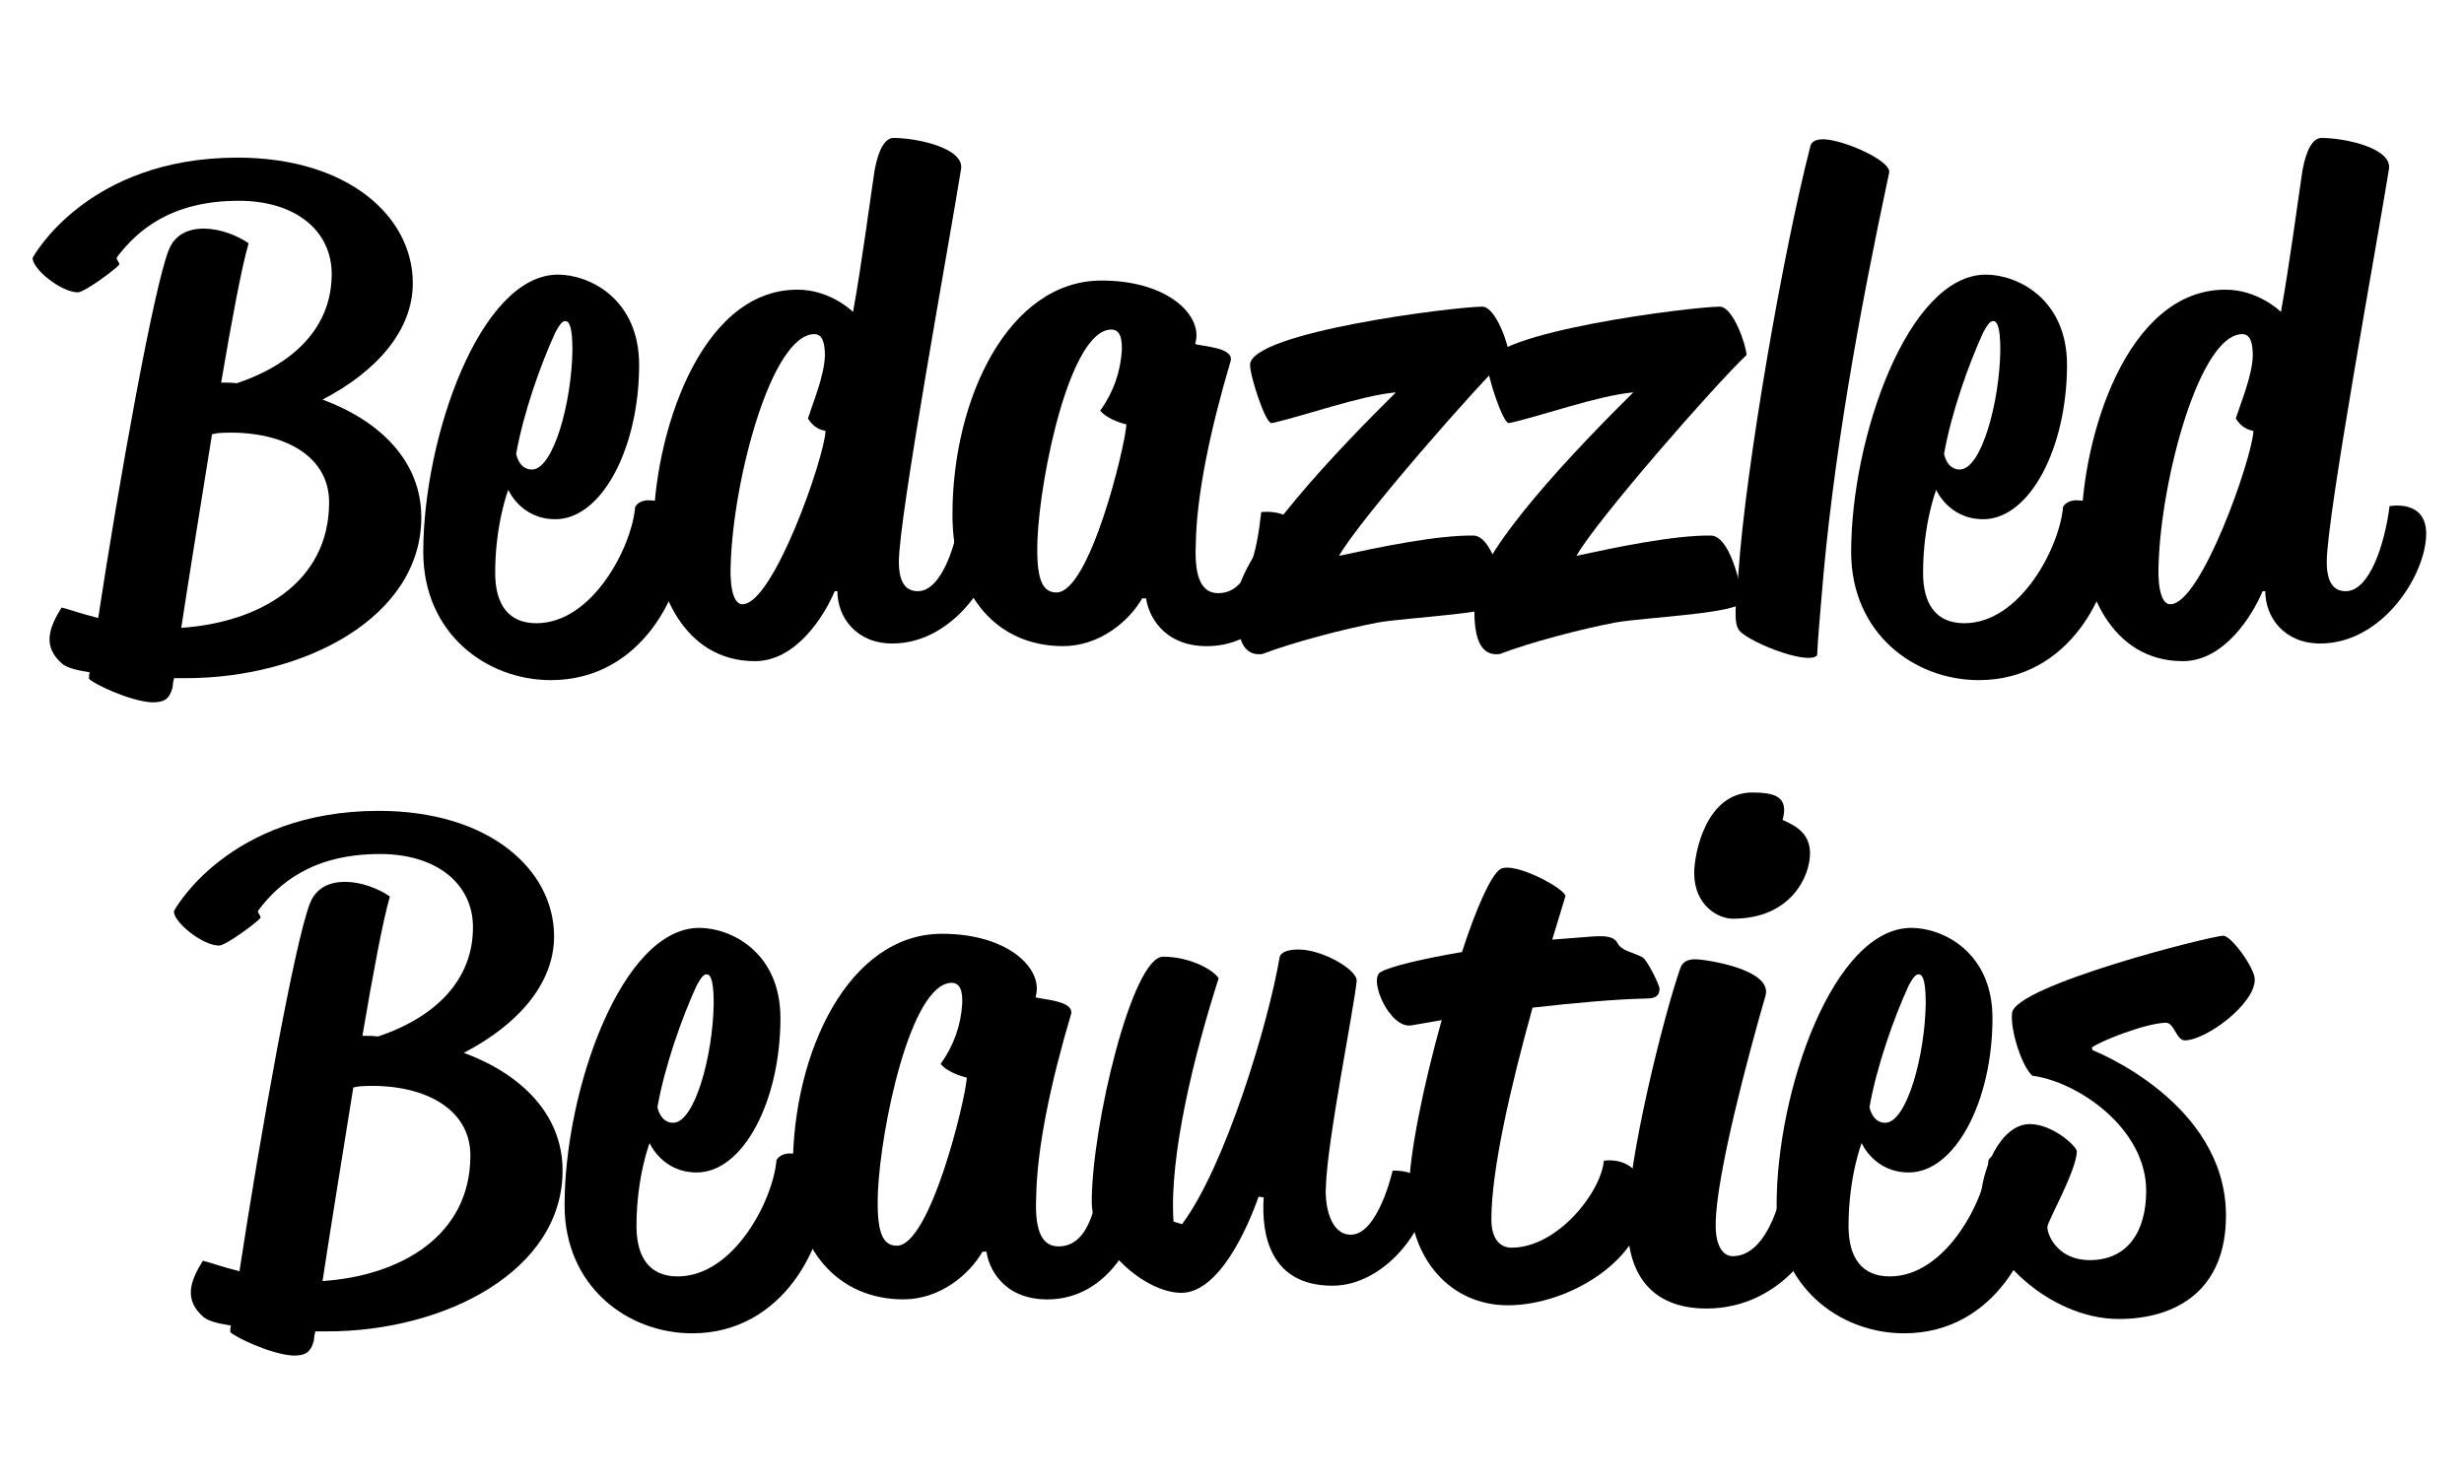 <?xml version="1.0" encoding="utf-8"?>
<!-- Generator: Adobe Illustrator 24.1.3, SVG Export Plug-In . SVG Version: 6.00 Build 0)  -->
<svg version="1.1" id="Layer_1" xmlns="http://www.w3.org/2000/svg" xmlns:xlink="http://www.w3.org/1999/xlink" x="0px" y="0px"
	 viewBox="0 0 600 361.51" style="enable-background:new 0 0 600 361.51;" xml:space="preserve">
<g>
	<path d="M21.84,163.74c-3.19-0.48-5.58-1.12-6.69-2.07c-4.78-4.14-3.34-8.6-0.16-13.7c0.96,0.16,4.46,1.43,8.92,2.55
		c5.1-33.45,13.54-80.6,17.2-89.68c3.03-7.65,13.7-5.57,19.43-1.59c-1.75,6.05-4.14,18.96-6.69,33.93c1.27,0,2.55,0,3.82,0.16
		c14.18-4.78,23.1-13.86,23.1-26.6c0-10.51-8.76-17.84-22.62-17.84c-16.41,0-24.69,7.17-29.63,13.7c-0.48,0.48,0.8,1.43,0.48,1.91
		c-1.12,1.27-8.44,6.69-10.04,6.69c-4.14,0-11.31-5.89-10.99-8.44c0,0,13.06-24.37,49.86-24.37c26.92,0,42.69,14.34,42.69,30.58
		c0,11.47-8.76,21.5-21.98,28.35c14.18,5.26,24.05,15.13,24.05,28.67c0,24.37-28.51,39.18-57.34,39.18h-2.87
		c-0.16,0.64-0.32,1.43-0.32,2.07c-0.8,3.35-2.39,3.82-5.1,3.82c-5.58-0.32-14.34-4.62-15.29-5.73
		C21.68,164.85,21.68,164.21,21.84,163.74z M44.14,152.91c18.96-1.27,36-10.99,36-30.58c0-11.95-12.27-17.68-26.44-16.88
		c-0.64,0-1.27,0.16-2.07,0.32C48.92,122.64,46.05,140.32,44.14,152.91z"/>
	<path d="M135.88,66.89c7.65,0,19.75,5.89,19.75,21.98c0,20.23-9.08,37.59-20.39,37.59c-8.44,0-11.47-7.17-11.47-7.17
		s-3.19,8.28-3.19,20.23c0,7.65,3.19,12.27,10.04,12.27c13.7,0,23.26-18.64,24.05-28.35c0,0,0.8-1.59,3.19-1.59
		c4.94,0,8.92,3.03,8.92,8.6c0,13.38-10.35,35.2-32.65,35.2c-15.61,0-31.06-11.31-31.06-31.22
		C103.07,106.55,116.92,66.89,135.88,66.89z M129.51,114.36c5.26,0,9.72-16.41,9.88-29.15c0-6.21-0.96-7.01-1.75-7.01
		c-0.64,0-1.27,0.64-2.39,2.71c-3.66,7.96-7.81,19.75-9.56,29.63C125.69,110.54,126.32,114.36,129.51,114.36z"/>
	<path d="M203.26,143.99c-2.55,6.05-9.4,17.04-19.43,17.04c-17.52,0-24.69-17.84-24.69-32.18c0-21.82,10.83-58.3,35.04-58.3
		c8.12,0,13.54,5.42,13.54,5.42c2.07-11.31,4.3-28.35,5.26-34.56c0.96-5.1,2.55-7.81,4.62-7.81c5.89,0,17.36,2.55,16.41,7.65
		c-2.71,17.04-15.13,84.58-15.13,95.57c0,4.94,1.59,7.17,4.62,7.17c5.89,0,9.56-11.79,10.67-20.71c0,0,8.92-1.75,8.92,6.69
		c0,9.88-10.51,26.76-25.8,26.76c-8.76,0-13.38-6.37-13.38-12.74H203.26z M180.8,147.17c7.49,0,19.91-35.52,20.23-42.21
		c-1.43-0.32-2.87-0.8-4.3-3.03c1.27-3.98,3.98-10.35,4.14-15.29c0-2.39-0.32-5.26-2.55-5.26c-10.35,0-19.75,35.04-20.39,56.07
		C177.77,140.48,177.93,147.17,180.8,147.17z"/>
	<path d="M278.12,145.74c-3.19,5.58-10.35,11.63-19.27,11.63c-15.77,0-26.92-11.95-26.92-32.02c0-28.35,13.7-57.02,36.32-57.02
		c14.65,0,23.1,7.01,23.1,13.38c0,0.96-0.32,2.07-0.32,2.07c1.75,0.64,9.72,0.8,8.6,4.3c-4.78,16.09-8.28,32.33-8.44,44.44
		c-0.32,6.85,0.8,11.95,5.42,11.95c7.33,0,9.4-9.72,10.51-19.75c0,0,9.72-1.27,9.72,7.33c0,9.24-7.65,25.33-22.94,25.33
		c-10.83,0-14.33-7.81-14.81-11.63H278.12z M257.25,144.3c8.12,0,16.73-35.52,17.04-40.94c0,0-4.46-0.96-6.37-3.35
		c3.19-4.46,4.94-9.4,5.26-14.81c0-1.27,0.16-4.94-2.55-4.94c-10.04,0-17.36,35.52-18,51.13
		C252.31,140.64,253.59,144.3,257.25,144.3z"/>
	<path d="M339.92,95.56c-8.76,0.8-22.78,5.89-30.26,7.49c-1.43,0.32-5.26-11.31-5.26-14.18c0-7.96,49.86-14.18,56.55-14.18
		c3.35,0,6.53,9.72,6.53,11.79c-7.49,7.01-36.48,40.14-41.42,48.9c9.56-2.07,23.89-5.1,32.97-4.94c5.1,0.64,7.49,14.81,7.49,15.93
		c0,3.03-24.05,3.98-31.06,5.26c-8.28,1.59-20.55,4.78-28.03,7.65c-6.85,0.96-6.21-9.24-6.21-13.22
		C301.21,134.91,327.01,108.31,339.92,95.56z"/>
	<path d="M397.73,95.56c-8.76,0.8-22.78,5.89-30.26,7.49c-1.43,0.32-5.26-11.31-5.26-14.18c0-7.96,49.86-14.18,56.55-14.18
		c3.35,0,6.53,9.72,6.53,11.79c-7.49,7.01-36.48,40.14-41.42,48.9c9.56-2.07,23.89-5.1,32.97-4.94c5.1,0.64,7.49,14.81,7.49,15.93
		c0,3.03-24.05,3.98-31.06,5.26c-8.28,1.59-20.55,4.78-28.03,7.65c-6.85,0.96-6.21-9.24-6.21-13.22
		C359.03,134.91,384.83,108.31,397.73,95.56z"/>
	<path d="M423.38,138.73c1.75-24.69,10.51-76.14,17.52-103.38c0.48-1.27,2.07-1.43,3.03-1.43c4.78,0,16.72,5.26,16.09,8.12
		c-7.17,33.61-13.86,69.93-16.57,104.65c-0.32,4.3-0.8,8.6-0.96,12.9c-2.23,2.71-18.32-3.82-19.27-6.53
		C421.94,150.83,423.06,143.83,423.38,138.73z"/>
	<path d="M483.58,66.89c7.65,0,19.75,5.89,19.75,21.98c0,20.23-9.08,37.59-20.39,37.59c-8.44,0-11.47-7.17-11.47-7.17
		s-3.19,8.28-3.19,20.23c0,7.65,3.19,12.27,10.04,12.27c13.7,0,23.26-18.64,24.05-28.35c0,0,0.8-1.59,3.19-1.59
		c4.94,0,8.92,3.03,8.92,8.6c0,13.38-10.35,35.2-32.65,35.2c-15.61,0-31.06-11.31-31.06-31.22
		C450.77,106.55,464.63,66.89,483.58,66.89z M477.21,114.36c5.26,0,9.72-16.41,9.88-29.15c0-6.21-0.96-7.01-1.75-7.01
		c-0.64,0-1.27,0.64-2.39,2.71c-3.66,7.96-7.81,19.75-9.56,29.63C473.39,110.54,474.03,114.36,477.21,114.36z"/>
	<path d="M550.96,143.99c-2.55,6.05-9.4,17.04-19.43,17.04c-17.52,0-24.69-17.84-24.69-32.18c0-21.82,10.83-58.3,35.04-58.3
		c8.12,0,13.54,5.42,13.54,5.42c2.07-11.31,4.3-28.35,5.26-34.56c0.96-5.1,2.55-7.81,4.62-7.81c5.89,0,17.36,2.55,16.41,7.65
		c-2.71,17.04-15.13,84.58-15.13,95.57c0,4.94,1.59,7.17,4.62,7.17c5.89,0,9.56-11.79,10.67-20.71c0,0,8.92-1.75,8.92,6.69
		c0,9.88-10.51,26.76-25.8,26.76c-8.76,0-13.38-6.37-13.38-12.74H550.96z M528.5,147.17c7.49,0,19.91-35.52,20.23-42.21
		c-1.43-0.32-2.87-0.8-4.3-3.03c1.27-3.98,3.98-10.35,4.14-15.29c0-2.39-0.32-5.26-2.55-5.26c-10.35,0-19.75,35.04-20.39,56.07
		C525.47,140.48,525.63,147.17,528.5,147.17z"/>
	<path d="M56.24,322.84c-3.19-0.48-5.58-1.11-6.69-2.07c-4.78-4.14-3.34-8.6-0.16-13.7c0.96,0.16,4.46,1.43,8.92,2.55
		c5.1-33.45,13.54-80.6,17.2-89.68c3.03-7.65,13.7-5.58,19.43-1.59c-1.75,6.05-4.14,18.96-6.69,33.93c1.27,0,2.55,0,3.82,0.16
		c14.18-4.78,23.1-13.86,23.1-26.6c0-10.51-8.76-17.84-22.62-17.84c-16.41,0-24.69,7.17-29.63,13.7c-0.48,0.48,0.8,1.43,0.48,1.91
		c-1.12,1.27-8.44,6.69-10.04,6.69c-4.14,0-11.31-5.89-10.99-8.44c0,0,13.06-24.37,49.86-24.37c26.92,0,42.69,14.34,42.69,30.58
		c0,11.47-8.76,21.5-21.98,28.35c14.18,5.26,24.05,15.13,24.05,28.67c0,24.37-28.51,39.18-57.34,39.18h-2.87
		c-0.16,0.64-0.32,1.43-0.32,2.07c-0.8,3.34-2.39,3.82-5.1,3.82c-5.58-0.32-14.34-4.62-15.29-5.73
		C56.08,323.95,56.08,323.32,56.24,322.84z M78.54,312.01c18.96-1.27,36-10.99,36-30.58c0-11.95-12.27-17.68-26.44-16.88
		c-0.64,0-1.27,0.16-2.07,0.32C83.32,281.74,80.45,299.42,78.54,312.01z"/>
	<path d="M170.29,225.99c7.65,0,19.75,5.89,19.75,21.98c0,20.23-9.08,37.59-20.39,37.59c-8.44,0-11.47-7.17-11.47-7.17
		s-3.19,8.28-3.19,20.23c0,7.65,3.19,12.26,10.04,12.26c13.7,0,23.26-18.64,24.05-28.35c0,0,0.8-1.59,3.19-1.59
		c4.94,0,8.92,3.03,8.92,8.6c0,13.38-10.35,35.2-32.65,35.2c-15.61,0-31.06-11.31-31.06-31.22
		C137.47,265.65,151.33,225.99,170.29,225.99z M163.91,273.46c5.26,0,9.72-16.41,9.88-29.15c0-6.21-0.96-7.01-1.75-7.01
		c-0.64,0-1.27,0.64-2.39,2.71c-3.66,7.96-7.81,19.75-9.56,29.63C160.09,269.64,160.73,273.46,163.91,273.46z"/>
	<path d="M239.25,304.84c-3.19,5.58-10.35,11.63-19.27,11.63c-15.77,0-26.92-11.95-26.92-32.02c0-28.35,13.7-57.02,36.32-57.02
		c14.65,0,23.1,7.01,23.1,13.38c0,0.96-0.32,2.07-0.32,2.07c1.75,0.64,9.72,0.8,8.6,4.3c-4.78,16.09-8.28,32.34-8.44,44.44
		c-0.32,6.85,0.8,11.95,5.42,11.95c7.33,0,9.4-9.72,10.51-19.75c0,0,9.72-1.27,9.72,7.33c0,9.24-7.65,25.33-22.94,25.33
		c-10.83,0-14.34-7.8-14.81-11.63H239.25z M218.39,303.4c8.12,0,16.72-35.52,17.04-40.94c0,0-4.46-0.96-6.37-3.34
		c3.19-4.46,4.94-9.4,5.26-14.81c0-1.27,0.16-4.94-2.55-4.94c-10.04,0-17.36,35.52-18,51.13
		C213.45,299.74,214.72,303.4,218.39,303.4z"/>
	<path d="M306.47,291.46c-2.55,7.33-9.56,23.42-18.8,23.42c-8.92,0-21.82-11.31-21.82-22.14c0-18.64,9.88-59.73,17.36-59.73
		c6.53,0,12.26,3.19,13.54,5.26c-5.89,18.32-12.11,43.33-10.99,59.25l2.07,0.64c10.51-14.02,21.03-48.9,23.73-64.83
		c0.16-1.43,2.07-2.07,4.62-2.07c5.89,0,14.34,4.94,14.18,7.65c-0.64,6.69-7.17,38.87-7.49,50.02c-0.32,4.78,1.12,11.79,6.05,11.79
		c6.69,0,10.19-15.61,10.19-15.61c1.27,0,8.28-0.16,8.28,6.21c0,7.49-10.04,21.82-22.94,21.82c-15.13,0-17.36-12.42-16.73-21.5
		L306.47,291.46z"/>
	<path d="M336.09,236.82c2.23-1.43,10.51-3.34,19.91-4.94c3.5-10.83,7.17-18.96,9.4-20.23c3.5-1.91,16.25,5.1,15.77,6.69
		l-3.19,10.51l6.21-0.48c4.46-0.32,8.28-0.96,9.56,1.12c1.11,2.23,3.5,2.23,6.21,3.66c1.12,0.64,4.14,6.69,4.14,7.65
		c0,1.12-0.32,2.39-3.03,2.39c-7.81,0.16-18,1.11-27.88,2.23c-5.26,18.96-10.03,39.34-10.03,51.61c0,4.46,1.91,6.85,4.94,6.85
		c10.99,0,21.66-13.22,22.46-21.18c0,0,9.88-1.75,9.88,10.04c0,13.7-18.16,25.17-33.29,25.17c-13.7,0-24.05-10.99-24.05-27.72
		c0-8.76,3.5-25.8,7.96-41.73l-7.33,1.27C338.48,250.68,333.23,238.73,336.09,236.82z"/>
	<path d="M409.2,235.71c0.64-1.75,2.23-2.07,3.66-2.07c2.23,0,18.96,2.39,17.04,8.92c-4.3,14.81-11.95,43.64-12.11,55.27
		c-0.16,5.58,1.75,8.12,4.14,8.12c8.92,0,12.58-16.09,13.06-22.14c0,0,10.04-0.96,10.04,7.65c0,10.67-11.15,27.24-29.47,27.24
		c-12.11,0-19.27-6.85-19.27-21.03C396.3,282.54,405.22,247.02,409.2,235.71z M412.55,212.61c0-4.78,2.87-19.59,14.18-19.59
		c5.58,0,8.92,1.12,7.33,6.69c3.35,1.43,6.69,3.34,6.69,8.12c0,5.58-4.62,15.93-18.8,15.93
		C418.44,223.76,412.55,220.58,412.55,212.61z"/>
	<path d="M465.43,225.99c7.65,0,19.75,5.89,19.75,21.98c0,20.23-9.08,37.59-20.39,37.59c-8.44,0-11.47-7.17-11.47-7.17
		s-3.19,8.28-3.19,20.23c0,7.65,3.19,12.26,10.04,12.26c13.7,0,23.26-18.64,24.05-28.35c0,0,0.8-1.59,3.19-1.59
		c4.94,0,8.92,3.03,8.92,8.6c0,13.38-10.35,35.2-32.65,35.2c-15.61,0-31.06-11.31-31.06-31.22
		C432.61,265.65,446.47,225.99,465.43,225.99z M459.05,273.46c5.26,0,9.72-16.41,9.88-29.15c0-6.21-0.96-7.01-1.75-7.01
		c-0.64,0-1.27,0.64-2.39,2.71c-3.66,7.96-7.81,19.75-9.56,29.63C455.23,269.64,455.87,273.46,459.05,273.46z"/>
	<path d="M509.55,255.78c0,0,32.49,12.58,32.49,40.3c0,18.32-12.26,25.17-26.12,25.17c-16.88,0-33.61-15.93-33.61-28.51
		c0-7.49,4.78-18.96,11.95-18.96c5.58,0,11.47,5.42,11.47,6.69c-0.16,4.78-7.17,17.04-7.17,18.32c-0.16,1.43,2.07,8.12,10.35,8.12
		c9.08,0,13.7-6.85,13.7-16.88c0-15.29-16.73-26.6-27.72-28.03c-2.55-2.23-5.42-11.15-4.94-15.29c0.8-6.69,48.42-18.8,51.45-18.8
		c1.91,0,7.65,7.81,7.65,10.67c0,6.05-11.95,14.81-17.04,14.81c-2.07,0-2.55-4.3-4.62-4.3c-5.26,0.16-16.57,4.78-18,6.05
		L509.55,255.78z"/>
</g>
</svg>
